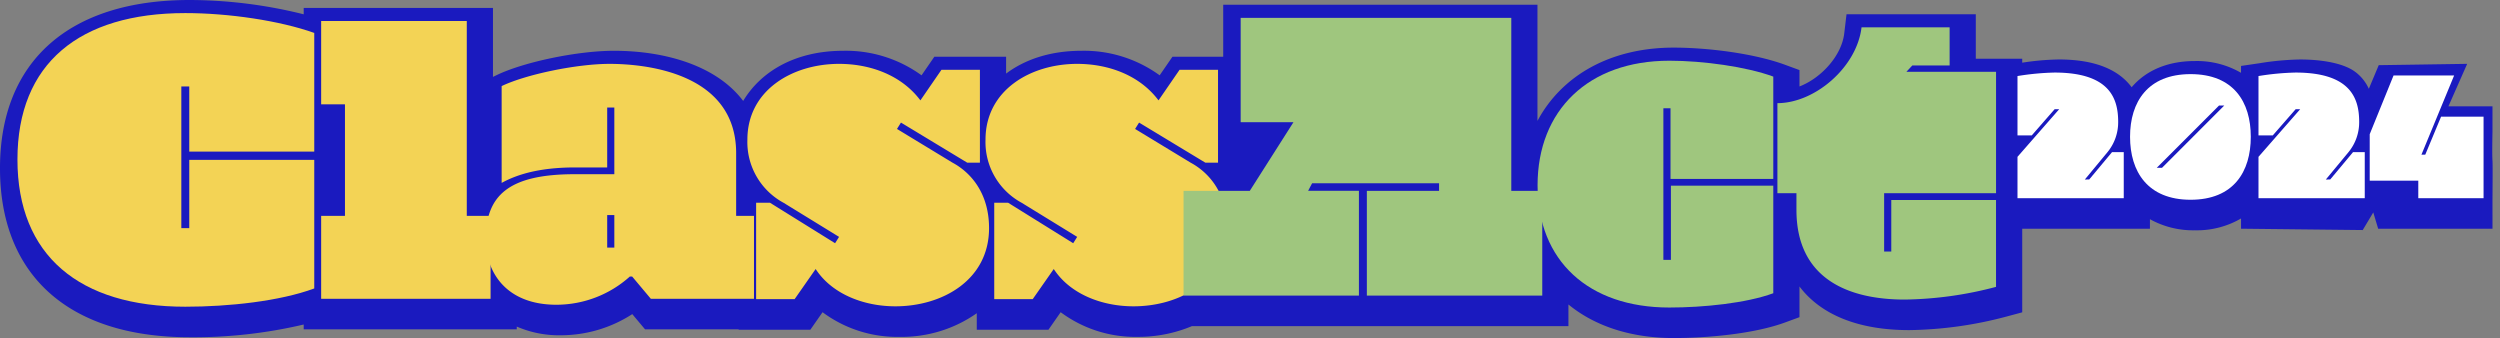 <svg xmlns="http://www.w3.org/2000/svg" width="667.892" height="90.317" viewBox="0 0 667.892 90.317">
  <rect x="0" y="0" width="667.892" height="90.317" fill="#808080" stroke="none"/>
  <g id="Group_37623" data-name="Group 37623" transform="translate(0 0)">
    <path id="Path_45081" data-name="Path 45081" d="M631.22,61.458,598.709,61.1V58.365a23.413,23.413,0,0,1-12.311,3.16,23.77,23.77,0,0,1-12.031-2.967V61.1H540.251V83.441L535.934,84.6a105.524,105.524,0,0,1-25.809,3.591h-.084c-13.577,0-23.592-4.1-29.3-11.657v8.2l-3.815,1.4c-8.371,3.079-20.875,4.176-29.787,4.176-11.489,0-21.1-3.216-28.125-8.967v5.781l-100.572,0a36.995,36.995,0,0,1-14.452,2.867,33.369,33.369,0,0,1-20.624-6.584l-3.261,4.675H260.954V83.678a34.816,34.816,0,0,1-20.576,6.316,33.372,33.372,0,0,1-20.626-6.584l-3.262,4.675h-19.15v-.107H172.325l-3.408-4.061a35.18,35.18,0,0,1-19.1,5.651h-.007a28.425,28.425,0,0,1-11.756-2.319v.73H81.135V86.695a128.528,128.528,0,0,1-30.466,3.4C18.468,90.1,0,73.641,0,44.944,0,16.381,18.468,0,50.669,0A126.685,126.685,0,0,1,81.135,3.824V2.119H131.7V20.545l.949-.459c7.308-3.534,21.673-6.519,31.371-6.519,13.312,0,27.251,3.768,34.527,13.4,4.589-7.647,13.6-13.4,26.781-13.4a34.383,34.383,0,0,1,20.87,6.555l3.416-4.961h19.173v4.5c4.959-3.719,11.7-6.094,20.155-6.094a34.385,34.385,0,0,1,20.87,6.555l3.415-4.961h13.564V1.269h83.951V32.3c6.535-12.188,19.573-19.579,36.4-19.579,8.595,0,21.139,1.421,29.783,4.6l3.818,1.4V23.1C486.609,20.833,492,14.856,492.7,8.95l.611-5.14h34.537V15.684h12.4v1.063a70.239,70.239,0,0,1,9.784-.859c10.408,0,16.277,3.146,19.453,7.421,3.814-4.48,9.608-7,16.911-7a23.5,23.5,0,0,1,12.311,3.146v-1.84l4.984-.731a74.317,74.317,0,0,1,10.727-.993c6.682,0,11.9,1.229,14.638,3.193a11.586,11.586,0,0,1,3.791,4.644h0l2.648-6.317,23.628-.354-5.014,11.352h11.775v6.781s-.135,6.008,0,7.746c.086,1.127,0,9.761,0,10.512V61.1H635.344l-1.308-4.35ZM332.4,46.64V40.808h3.709Z" transform="translate(0 0)" fill="#0000ce" opacity="0.8"/>
    <path id="Path_45082" data-name="Path 45082" d="M83.294,76.568c-9.224,3.4-22.792,4.877-34.453,4.877C20.538,81.445,4,67.771,4,42.117S20.537,3,48.841,3C60.4,3,74.069,5.014,83.294,8.3v31.7H49.9V22.612H47.78V60.457H49.9V42.222H83.295Z" transform="translate(0.662 0.496)" fill="#f3d355"/>
    <path id="Path_45083" data-name="Path 45083" d="M112.517,4.819V56.867h6.359V79.023H73.611V56.867h6.362V27.08H73.611V4.818Z" transform="translate(12.187 0.797)" fill="#f3d355"/>
    <path id="Path_45084" data-name="Path 45084" d="M155.443,77.4l-4.983-5.937h-.636a29.405,29.405,0,0,1-19.61,7.527c-13.146,0-18.871-8.373-18.871-17.491,0-11.656,6.043-17.383,23.747-17.383h10.6V26.3h-1.907V42.309h-8.588c-9.324,0-15.371,1.8-19.609,4.134V20.578c6.359-3.075,19.931-5.937,28.833-5.937,8.373,0,33.815,1.8,33.815,23.852V55.241H183V77.4ZM145.69,63.722V55.031h-1.907v8.692Z" transform="translate(18.433 2.424)" fill="#f3d355"/>
    <path id="Path_45085" data-name="Path 45085" d="M210.854,79.412c-8.479,0-16.961-3.287-21.306-9.964L183.926,77.5H173.644V51.744h3.711L194.74,62.556l1.061-1.695L180.96,51.743a18.439,18.439,0,0,1-9.648-16.857c0-13.251,12.087-20.246,24.488-20.246,8.267,0,16.643,2.969,21.733,9.752l5.617-8.159h10.283v24.8h-3.393l-17.7-10.707-1.061,1.7,14.841,9.01c5.3,2.863,9.755,8.585,9.755,17.494,0,13.886-12.508,20.882-25.016,20.882" transform="translate(28.359 2.423)" fill="#f3d355"/>
    <path id="Path_45086" data-name="Path 45086" d="M265.431,79.412c-8.482,0-16.961-3.287-21.307-9.964L238.5,77.5H228.222V51.744h3.711l17.385,10.812,1.061-1.695-14.841-9.118a18.441,18.441,0,0,1-9.647-16.857c0-13.251,12.087-20.246,24.488-20.246,8.267,0,16.643,2.969,21.732,9.752l5.617-8.159h10.281v24.8h-3.393l-17.7-10.707-1.061,1.7,14.841,9.01c5.3,2.863,9.755,8.585,9.755,17.494,0,13.886-12.508,20.882-25.016,20.882" transform="translate(37.395 2.423)" fill="#f3d355"/>
    <path id="Path_45087" data-name="Path 45087" d="M305.626,48.291,304.564,50.3h13.57V78.291H271.279V50.308h17.7l11.662-18.334h-14.1V4.089h72.3V50.308h8.275V78.295H320.252V50.308h19.293V48.291Z" transform="translate(44.911 0.677)" fill="#9fc67e"/>
    <path id="Path_45088" data-name="Path 45088" d="M415.4,76.036c-7.209,2.653-18.658,3.818-27.774,3.818-21.626,0-35.2-12.509-35.2-32.652,0-20.034,13.571-33.285,35.2-33.285,9.01,0,20.564,1.591,27.774,4.239V45.5H387.946V26.628h-1.908V67.122h2.013V47.3H415.4Z" transform="translate(58.345 2.304)" fill="#9fc67e"/>
    <path id="Path_45089" data-name="Path 45089" d="M443.444,16.448l-1.59,1.7h23.957V50.582h-29.9V66.167h1.91V52.385h27.985V75.6a99.546,99.546,0,0,1-24.382,3.393c-15.053,0-28.939-5.513-28.939-23.959V50.583h-5.084V26.52c9.964,0,21.2-9.542,22.474-20.25h23.533V16.448Z" transform="translate(67.447 1.038)" fill="#9fc67e"/>
    <path id="Path_45090" data-name="Path 45090" d="M481.588,45.2l6.106-7.318h3.124V50.192H462.43V39.145l11.14-12.725h-1.211l-6.106,6.992H462.43V17.562a70.939,70.939,0,0,1,9.883-.932c14.917,0,17.015,7.085,17.015,13.192a12.574,12.574,0,0,1-2.844,8.064l-6.06,7.318Z" transform="translate(76.556 2.753)" fill="#fff"/>
    <path id="Path_45091" data-name="Path 45091" d="M520.488,33.725c0,9.322-4.569,16.828-16.082,16.828-11.467,0-16.176-7.506-16.176-16.828s4.754-16.735,16.176-16.735c11.513,0,16.082,7.458,16.082,16.735M513.4,25.381H512L495.362,42.021h1.4Z" transform="translate(80.827 2.813)" fill="#fff"/>
    <path id="Path_45092" data-name="Path 45092" d="M536.828,45.2l6.106-7.318h3.124V50.192H517.67V39.145l11.14-12.725H527.6l-6.106,6.992H517.67V17.562a70.94,70.94,0,0,1,9.883-.932c14.917,0,17.015,7.085,17.015,13.192a12.574,12.574,0,0,1-2.844,8.064l-6.06,7.318Z" transform="translate(85.701 2.753)" fill="#fff"/>
    <rect id="Rectangle_11959" data-name="Rectangle 11959" width="667.892" height="90.316" transform="translate(0 0)" fill="none"/>
    <path id="Path_45095" data-name="Path 45095" d="M.03-10.325H-.993L7.75-31.5H-8.434l-6.371,15.694V-3.392H-1.83V1.292H15.609V-20.491H4.262Z" transform="translate(647.892 51.653)" fill="#fff"/>
  </g>
</svg>
